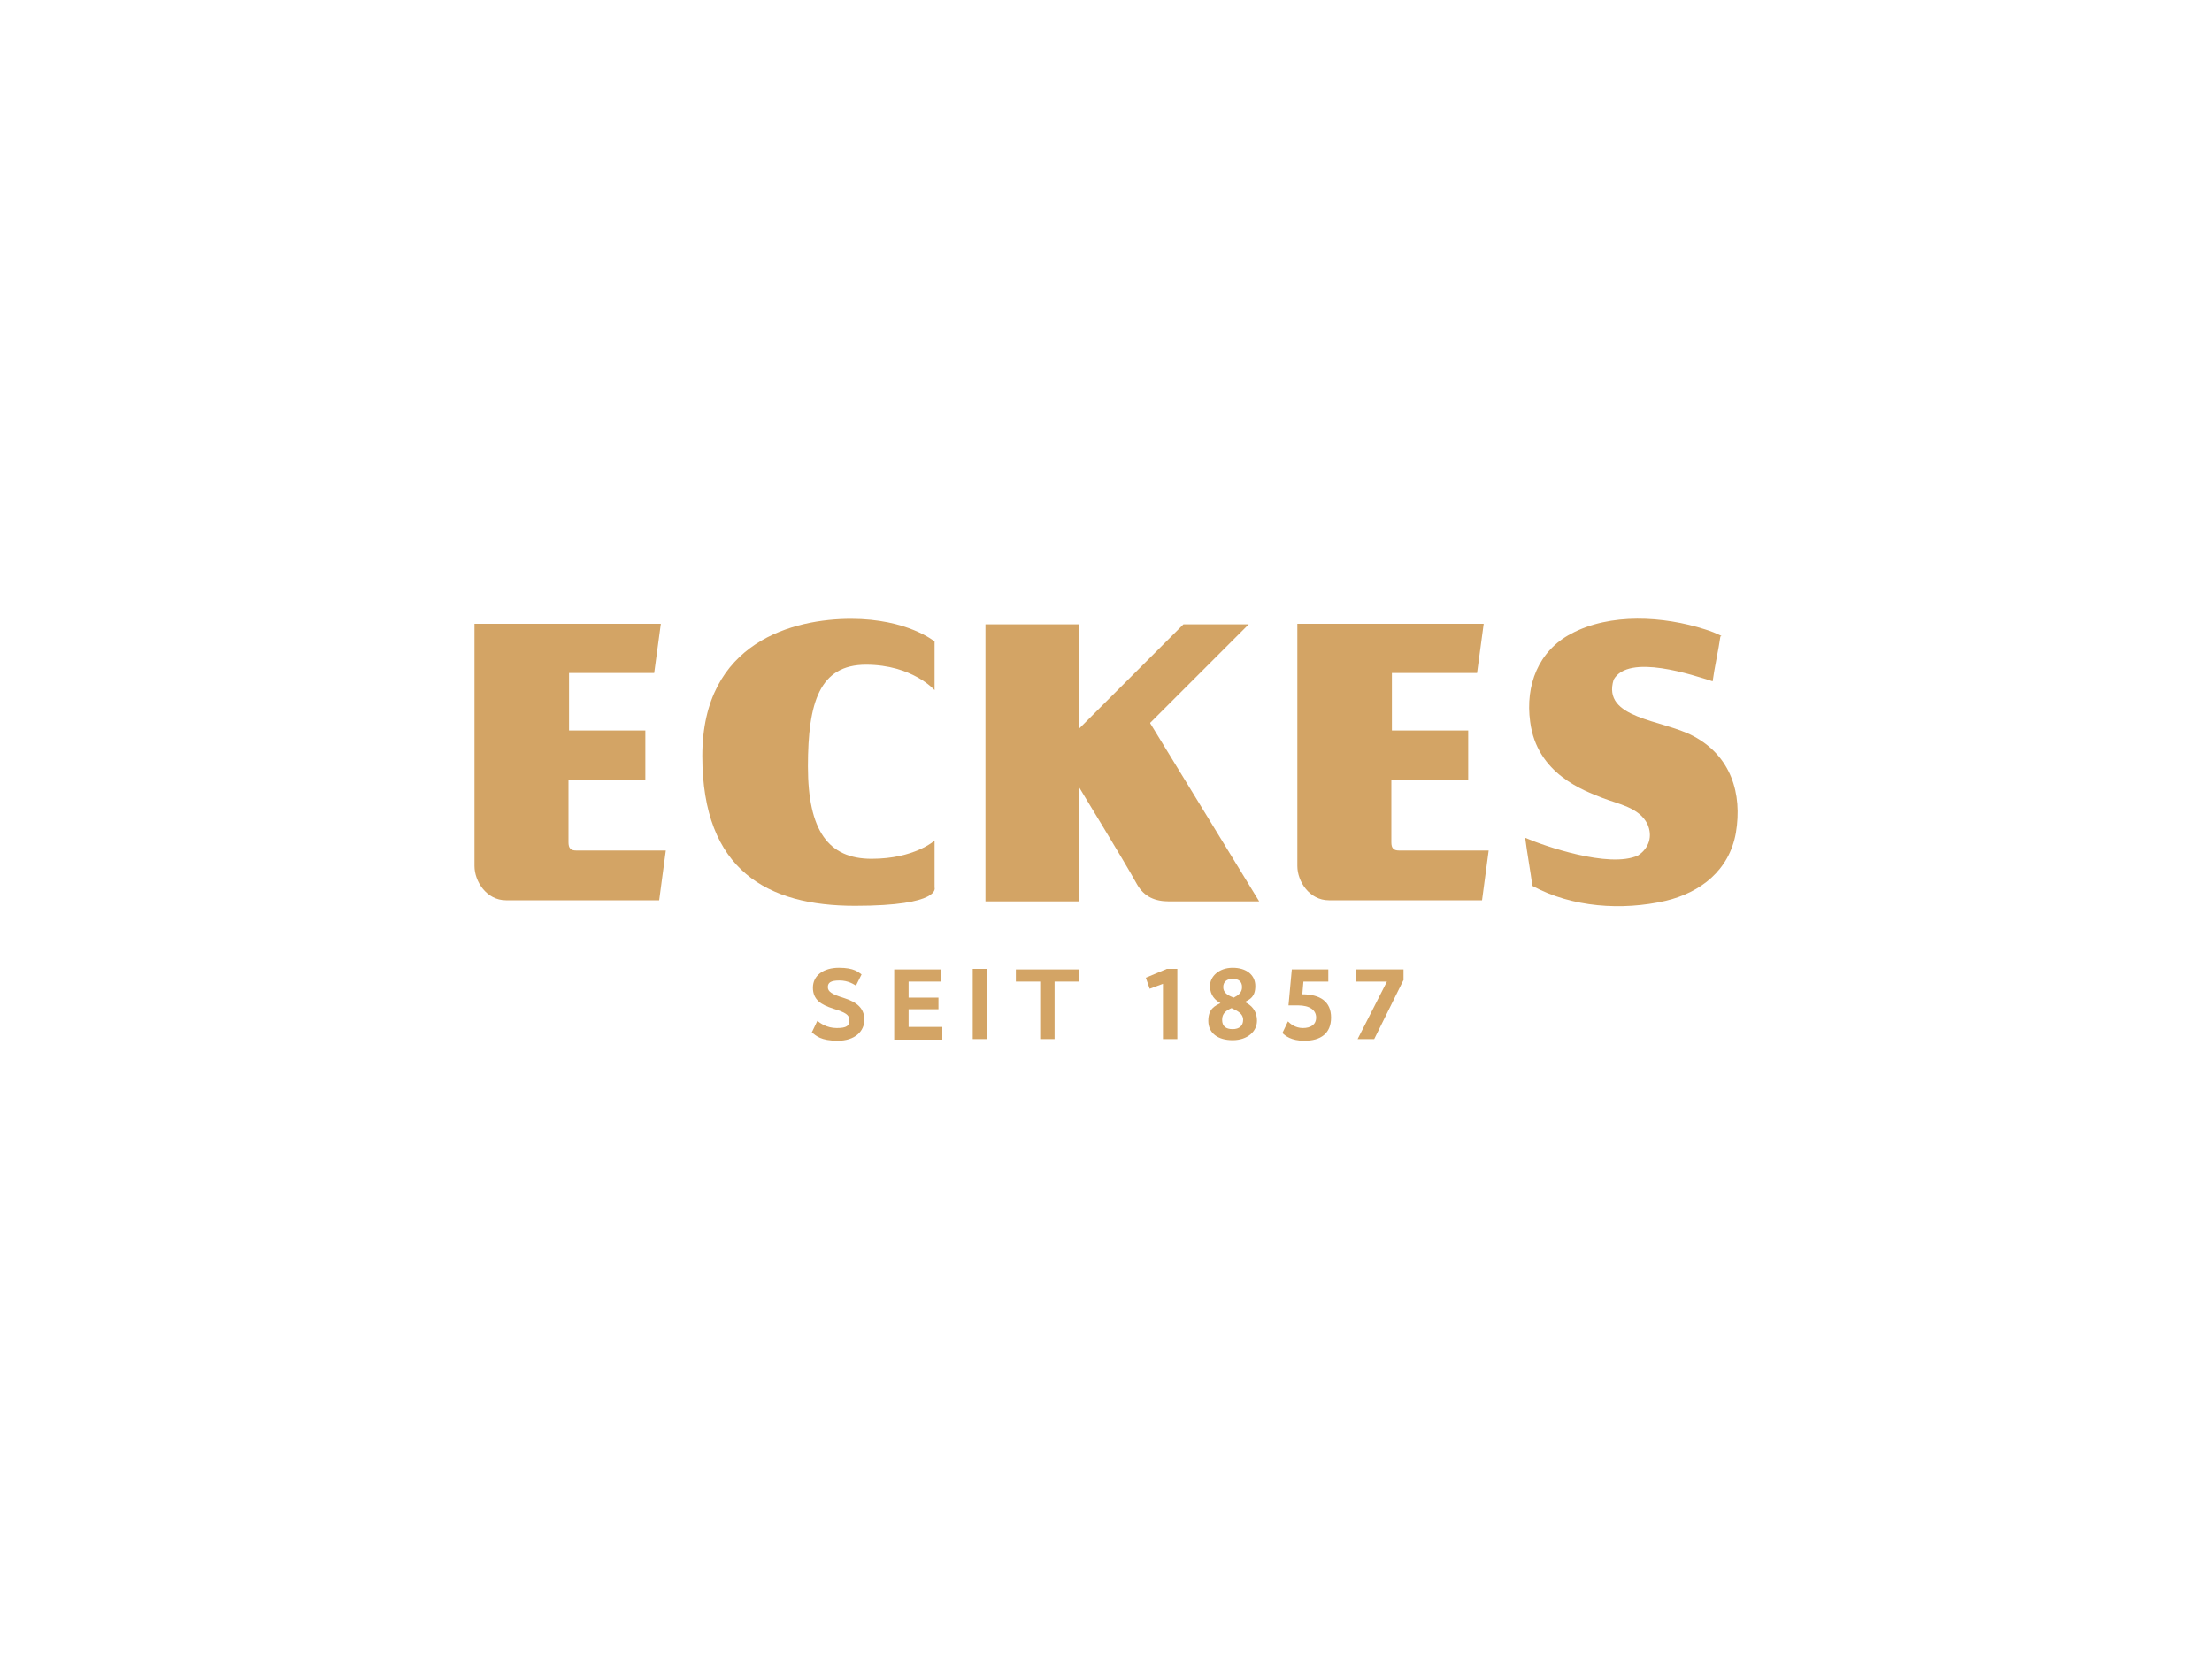 <?xml version="1.0" encoding="UTF-8"?>
<svg id="Ebene_1" xmlns="http://www.w3.org/2000/svg" version="1.1" viewBox="0 0 400 300">
  <!-- Generator: Adobe Illustrator 29.8.0, SVG Export Plug-In . SVG Version: 2.1.1 Build 160)  -->
  <defs>
    <style>
      .st0 {
        fill: #fff;
      }

      .st1 {
        fill: #d3a465;
      }
    </style>
  </defs>
  <path class="st0" d="M0,0h400v300H0V0Z"/>
  <g id="Logo_schwarz">
    <path class="st1" d="M157.6,155.3c-7.8,0-11.5-5.1-11.5-16.7s2.1-18.4,10.5-18.4c8.4,0,12.4,4.6,12.4,4.6v-8.8s-4.9-4.1-15.1-4.1-26.9,4-26.9,24.8,11.9,27.1,27.6,27.1,14.4-3.3,14.4-3.3v-8.5s-3.6,3.3-11.4,3.3Z"/>
    <path class="st1" d="M311.1,115.1c-.3,2.2-1.1,5.8-1.4,8.1-3.5-1.1-15.2-5.1-17.9-.3-2.2,7.1,8.8,7.2,14.4,10.2,6.8,3.6,8.9,10.4,7.7,17.5-1.2,6.8-6.4,10.8-12.7,12.3-7.9,1.8-16.9,1.2-24.1-2.7-.3-2.4-1-6.2-1.3-8.7,3.2,1.4,15.2,5.6,20.4,3.2,2-1.3,2.7-3.5,1.7-5.7-1.5-3-5.3-3.6-8.1-4.7-3.3-1.3-11.9-4.3-13.1-13.8-.9-6.6,1.5-12.8,7.4-15.9,7.1-3.8,16.7-3.2,24.2-.8,1,.3,2,.7,3,1.2Z"/>
    <g>
      <path class="st1" d="M154.9,178.3c-.5-.3-1.5-1-3.1-1s-2.1.4-2.1,1.2.7,1.3,3,2c2.2.7,3.6,1.8,3.6,3.9s-1.7,3.8-4.8,3.8-3.9-.9-4.7-1.5l1-2.1c.5.4,1.7,1.3,3.5,1.3s2.3-.4,2.3-1.4-.7-1.4-2.9-2.1c-2.2-.7-3.7-1.6-3.7-3.8s1.9-3.6,4.7-3.6,3.5.8,4.1,1.2l-1,2Z"/>
      <path class="st1" d="M170.2,177.5h-5.9v2.9h5.4v2.1h-5.4v3.2h6.1v2.3h-8.7v-12.7h8.5v2.2Z"/>
      <path class="st1" d="M178.5,187.9h-2.6v-12.7h2.6v12.7Z"/>
      <path class="st1" d="M195.1,177.5h-4.4v10.4h-2.6v-10.4h-4.4v-2.2h11.5v2.2Z"/>
      <path class="st1" d="M212.9,187.9h-2.6v-10l-2.4.9-.7-2,3.8-1.6h1.9v12.7Z"/>
      <path class="st1" d="M225.1,181.2h0c1.1.5,2.2,1.5,2.2,3.4s-1.7,3.5-4.4,3.5-4.4-1.3-4.4-3.5,1.2-2.7,2.2-3.2h0c-.9-.5-1.9-1.4-1.9-3.1s1.6-3.3,4.1-3.3,4.1,1.3,4.1,3.3-1,2.4-1.9,2.9ZM222.7,182.3c-.9.4-1.7.9-1.7,2.1s.7,1.7,1.9,1.7,1.9-.6,1.9-1.7-1-1.6-2.1-2.1ZM222.9,177c-1,0-1.7.5-1.7,1.5s.8,1.5,1.9,1.9c.8-.4,1.5-.9,1.5-1.9s-.6-1.5-1.7-1.5Z"/>
      <path class="st1" d="M235.8,188.2c-2.3,0-3.4-.9-3.9-1.4l1-2.1c.4.4,1.3,1.2,2.7,1.2s2.4-.6,2.4-1.9-1.1-2.2-3.3-2.2h-1.7l.6-6.5h6.6v2.2h-4.5l-.2,2.3c3.2,0,5.2,1.3,5.2,4.2s-1.9,4.2-4.8,4.2Z"/>
      <path class="st1" d="M253.9,177l-5.4,10.9h-3l5.3-10.4h0s-5.6,0-5.6,0v-2.2h8.6v1.8Z"/>
    </g>
    <path class="st1" d="M104.2,153.8c-1,0-1.4-.4-1.4-1.5v-11.3h13.9v-8.9h-13.8s0-10.4,0-10.4h15.4s1.2-8.9,1.2-8.9h-33.7s0,41,0,43.8,2.2,6.2,5.7,6.2h27.7l1.2-9h-16.2Z"/>
    <path class="st1" d="M253,153.8c-1,0-1.4-.4-1.4-1.5v-11.3h13.9v-8.9h-13.8s0-10.4,0-10.4h15.4s1.2-8.9,1.2-8.9h-33.7s0,41,0,43.8,2.2,6.2,5.7,6.2h27.7l1.2-9h-16.2Z"/>
    <path class="st1" d="M208,130.7l17.8-17.8h-11.8s-18.8,18.8-18.9,18.9v-18.9s-16.9,0-16.9,0v50.1h16.9s0-20.7,0-20.7c.2.4,7.9,12.9,10.5,17.6,1.3,2.3,3.3,3.1,5.8,3.1h16.3l-19.7-32.2Z"/>
  </g>
</svg>